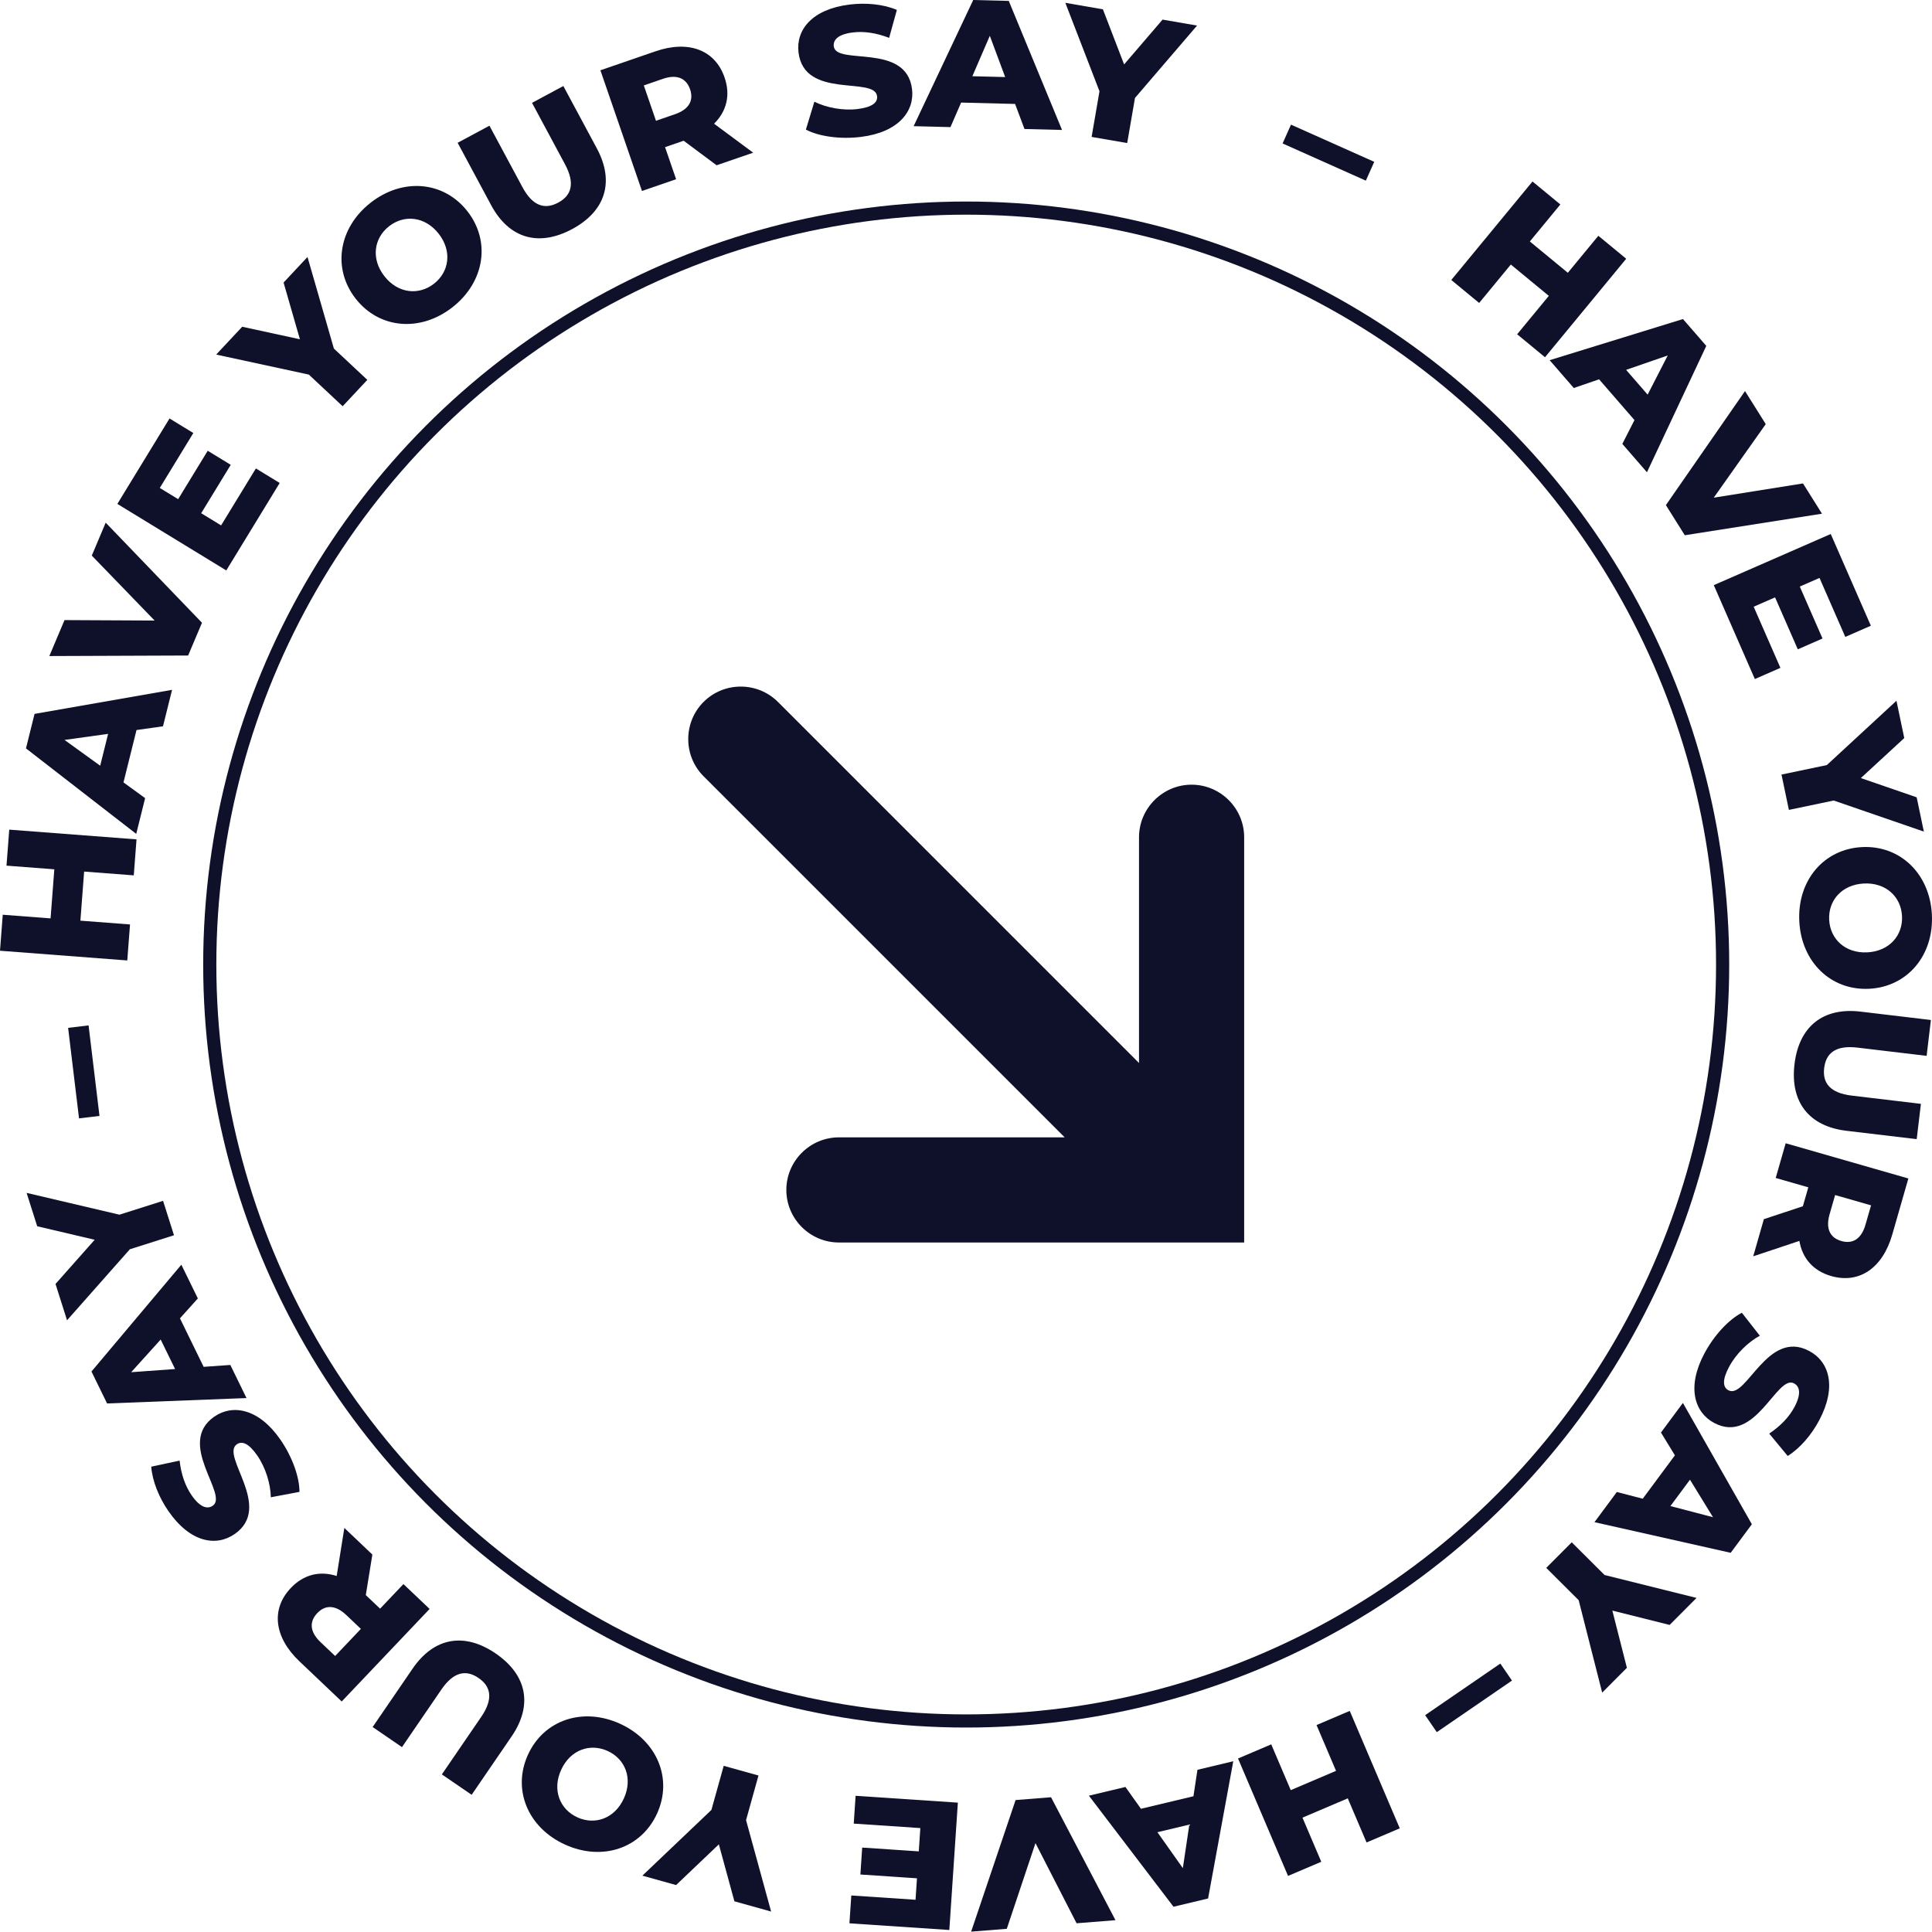 <svg xmlns="http://www.w3.org/2000/svg" id="Layer_2" viewBox="0 0 2078.59 2078.19"><defs><style>.cls-1{fill-rule:evenodd;}.cls-1,.cls-2{fill:#0f112b;}.cls-3{fill:none;stroke:#0f112b;stroke-miterlimit:10;stroke-width:14.14px;}</style></defs><g id="Layer_1-2"><path class="cls-2" d="M1749.6,278.38l-87.37,105.97-29.98-24.71,34.08-41.33-40.87-33.7-34.08,41.33-29.97-24.71,87.37-105.97,29.97,24.71-32.83,39.81,40.87,33.7,32.83-39.81,29.97,24.71Z"></path><path class="cls-2" d="M1758.49,451.95l-38.07-43.85-27.22,9.34-25.98-29.93,143.45-44.26,25.08,28.89-63.83,135.96-26.5-30.52,13.08-25.64ZM1772.65,424.58l21.61-42.14-44.76,15.48,23.15,26.67Z"></path><path class="cls-2" d="M1960.24,552.67l-147.61,23.18-20.34-32.4,85.12-122.71,22.32,35.56-55.95,79.14,96.01-15.33,20.45,32.57Z"></path><path class="cls-2" d="M1915.5,718.54l-27.5,12.03-44.18-101.02,125.83-55.03,43.16,98.68-27.5,12.03-27.75-63.45-21.21,9.28,24.45,55.9-26.6,11.63-24.45-55.9-23.01,10.06,28.77,65.79Z"></path><path class="cls-2" d="M1972.82,861.26l-48.2,10.09-7.96-38.02,48.78-10.21,74.91-69.19,8.4,40.13-46.71,43.05,60.06,20.7,7.72,36.87-96.99-33.42Z"></path><path class="cls-2" d="M2003.25,911.36c41.15-2.1,72.97,28.69,75.21,72.58,2.24,43.89-26.28,77.76-67.43,79.86-41.15,2.1-72.97-28.69-75.21-72.58-2.24-43.89,26.28-77.76,67.43-79.86ZM2009.04,1024.61c23.71-1.21,38.36-18.27,37.3-39.03-1.06-20.77-17.37-36.24-41.08-35.03-23.71,1.21-38.36,18.26-37.3,39.03,1.06,20.77,17.37,36.24,41.08,35.03Z"></path><path class="cls-2" d="M2001.81,1088.39l75.59,9-4.59,38.58-74.42-8.86c-23.38-2.78-33.89,5.85-35.82,22.02-1.9,15.98,6.29,26.83,29.67,29.61l74.42,8.86-4.52,37.99-75.6-9c-40.72-4.85-60.69-31.33-55.88-71.66,4.8-40.33,30.43-61.39,71.15-56.54Z"></path><path class="cls-2" d="M1939.66,1297.79l5.85-20.37-35.07-10.07,10.72-37.34,132,37.89-17.32,60.34c-10.34,36.02-35.5,53.29-65.68,44.63-19.42-5.58-31.05-19.12-34.26-37.8l-49.66,16.57,11.47-39.98,41.95-13.88ZM2007.06,1317.55l5.95-20.74-38.66-11.1-5.95,20.74c-4.44,15.46.51,25.25,12.58,28.72,12.26,3.52,21.64-2.16,26.08-17.62Z"></path><path class="cls-2" d="M1874.03,1412.37l19.33,24.69c-12.81,6.98-25.75,19.65-33.2,33.69-7.54,14.21-6.5,21.87-.6,25,19.24,10.21,41.79-66.22,86.85-42.31,21.66,11.49,29.96,38.55,10.84,74.6-8.37,15.77-20.65,30.13-33.92,38.41l-19.87-24.09c12.4-8.3,21.59-18.09,27.2-28.66,7.63-14.39,5.54-22.16-.53-25.38-18.54-9.84-41.18,66.32-85.89,42.6-21.14-11.22-29.79-38.46-10.67-74.5,10.57-19.93,26.43-36.84,40.47-44.05Z"></path><path class="cls-2" d="M1767.39,1612.42l34.6-46.65-15-24.56,23.61-31.83,74.19,130.52-22.79,30.73-146.55-32.97,24.08-32.46,27.86,7.23ZM1797.17,1620.34l45.82,12-24.78-40.37-21.04,28.36Z"></path><path class="cls-2" d="M1698.45,1721.61l-34.88-34.76,27.42-27.52,35.3,35.18,98.96,24.66-28.94,29.05-61.63-15.43,15.65,61.57-26.59,26.68-25.29-99.43Z"></path><path class="cls-2" d="M1626.7,1808.08l-80.88,55.5-12.55-18.28,80.88-55.5,12.54,18.28Z"></path><path class="cls-2" d="M1385.78,2018.26l-53.82-126.34,35.73-15.22,20.99,49.27,48.73-20.76-20.99-49.27,35.74-15.23,53.82,126.34-35.73,15.22-20.22-47.47-48.73,20.76,20.22,47.47-35.73,15.22Z"></path><path class="cls-2" d="M1227.51,1946.02l56.49-13.48,4.3-28.46,38.55-9.2-27.1,147.65-37.21,8.88-91.03-119.47,39.31-9.38,16.69,23.45ZM1245.23,1971.24l27.37,38.65,6.98-46.85-34.35,8.2Z"></path><path class="cls-2" d="M1044.83,2078.19l47.82-141.56,38.14-3.02,69.33,132.27-41.85,3.32-44.23-86.24-30.87,92.2-38.34,3.04Z"></path><path class="cls-2" d="M918.52,1962l2.01-29.95,110.01,7.37-9.18,137.02-107.47-7.2,2.01-29.95,69.1,4.63,1.55-23.1-60.88-4.08,1.94-28.97,60.88,4.08,1.68-25.06-71.64-4.8Z"></path><path class="cls-2" d="M765.4,1947.24l13.22-47.43,37.42,10.43-13.38,48,26.97,98.35-39.5-11.01-16.73-61.28-46.01,43.79-36.28-10.11,74.3-70.73Z"></path><path class="cls-2" d="M706.88,1951.23c-17.12,37.48-59.11,51.51-99.09,33.25-39.98-18.26-56.87-59.19-39.75-96.66,17.12-37.48,59.11-51.51,99.09-33.25,39.97,18.26,56.87,59.19,39.75,96.66ZM603.73,1904.12c-9.86,21.59-1.49,42.46,17.43,51.1,18.92,8.64,40.17,1.31,50.03-20.29,9.86-21.59,1.49-42.46-17.43-51.1s-40.17-1.3-50.03,20.29Z"></path><path class="cls-2" d="M550.43,1868.16l-42.99,62.82-32.06-21.94,42.32-61.85c13.29-19.43,10.52-32.74-2.92-41.93-13.28-9.08-26.69-6.85-39.98,12.58l-42.32,61.85-31.57-21.61,42.99-62.82c23.16-33.84,55.87-39.26,89.38-16.33,33.51,22.93,40.3,55.39,17.15,89.23Z"></path><path class="cls-2" d="M393.56,1716.14l15.36,14.59,25.13-26.46,28.16,26.75-94.58,99.57-45.52-43.24c-27.17-25.81-30.86-56.1-9.24-78.86,13.92-14.65,31.3-18.71,49.35-12.92l8.25-51.7,30.15,28.65-7.07,43.62ZM344.91,1766.79l15.65,14.86,27.7-29.16-15.65-14.86c-11.66-11.08-22.63-11.21-31.28-2.11-8.78,9.25-8.09,20.19,3.58,31.27Z"></path><path class="cls-2" d="M322.19,1605.07l-30.81,5.81c-.3-14.58-5.61-31.9-14.65-44.98-9.15-13.23-16.43-15.83-21.92-12.03-17.91,12.39,39.58,67.57-2.38,96.59-20.17,13.95-48.01,8.87-71.23-24.69-10.15-14.68-17.26-32.19-18.5-47.79l30.53-6.56c1.67,14.83,6.13,27.49,12.94,37.33,9.26,13.39,17.13,15.11,22.78,11.2,17.27-11.94-39.95-67.07,1.68-95.87,19.69-13.62,47.85-8.76,71.06,24.8,12.83,18.56,20.55,40.41,20.5,56.19Z"></path><path class="cls-2" d="M193.61,1418.37l25.49,52.18,28.71-2.02,17.4,35.61-150,5.81-16.79-34.37,96.7-114.93,17.74,36.31-19.24,21.41ZM172.87,1441.17l-31.74,35.15,47.24-3.42-15.5-31.73Z"></path><path class="cls-2" d="M128.5,1306.85l46.94-14.9,11.75,37.03-47.5,15.08-67.56,76.41-12.41-39.09,42.14-47.54-61.84-14.54-11.4-35.91,99.88,23.47Z"></path><path class="cls-2" d="M85.02,1203.24l-11.73-97.39,22.01-2.65,11.73,97.39-22.01,2.65Z"></path><path class="cls-2" d="M9.95,892.59l136.93,10.46-2.96,38.73-53.4-4.08-4.03,52.82,53.4,4.08-2.96,38.73L0,1022.87l2.96-38.73,51.45,3.93,4.03-52.81-51.45-3.93,2.96-38.73Z"></path><path class="cls-2" d="M146.87,785.43l-14.02,56.35,23.29,16.91-9.57,38.46-118.63-91.98,9.23-37.12,147.95-25.87-9.76,39.22-28.5,4.03ZM116.33,789.55l-46.91,6.53,38.38,27.74,8.52-34.27Z"></path><path class="cls-2" d="M113.72,562.33l103.59,107.68-14.89,35.24-149.34.57,16.34-38.68,96.92.49-67.59-69.89,14.97-35.42Z"></path><path class="cls-2" d="M275.3,503.98l25.62,15.64-57.46,94.1-117.2-71.57,56.13-91.92,25.62,15.64-36.09,59.1,19.76,12.06,31.8-52.07,24.78,15.13-31.8,52.07,21.43,13.09,37.42-61.28Z"></path><path class="cls-2" d="M359.24,375.05l35.96,33.64-26.54,28.37-36.39-34.05-99.68-21.53,28.01-29.94,62.08,13.48-17.58-61.04,25.74-27.51,28.4,98.58Z"></path><path class="cls-2" d="M382.68,321.36c-25.4-32.44-18.53-76.19,16.07-103.27,34.6-27.09,78.72-23.25,104.11,9.19,25.4,32.44,18.53,76.19-16.07,103.28-34.6,27.09-78.72,23.25-104.11-9.19ZM471.97,251.46c-14.63-18.69-37.01-20.86-53.38-8.04-16.38,12.82-19.64,35.06-5.01,53.75,14.63,18.69,37.01,20.86,53.38,8.04,16.38-12.82,19.64-35.06,5.01-53.75Z"></path><path class="cls-2" d="M528.38,220.68l-36.02-67.06,34.22-18.38,35.46,66.03c11.14,20.74,24.24,24.4,38.58,16.69,14.17-7.61,18.36-20.55,7.22-41.29l-35.46-66.03,33.71-18.1,36.02,67.06c19.4,36.13,9.17,67.67-26.61,86.89-35.78,19.22-67.73,10.32-87.13-25.81Z"></path><path class="cls-2" d="M735.55,151.41l-20.03,6.9,11.88,34.5-36.73,12.65-44.71-129.85,59.36-20.44c35.43-12.2,64.01-1.5,74.23,28.18,6.58,19.11,2.16,36.4-11.3,49.75l42.06,31.17-39.33,13.54-35.44-26.39ZM713.06,84.87l-20.4,7.03,13.09,38.03,20.4-7.03c15.21-5.24,20.39-14.9,16.3-26.78-4.15-12.06-14.18-16.49-29.4-11.25Z"></path><path class="cls-2" d="M867.03,139.43l9.13-30c13.06,6.48,30.87,9.81,46.64,7.85,15.96-1.98,21.64-7.23,20.82-13.85-2.68-21.61-78.21,3.78-84.5-46.84-3.02-24.34,14.37-46.66,54.87-51.69,17.72-2.2,36.53-.38,50.93,5.74l-8.32,30.09c-13.91-5.39-27.2-7.3-39.07-5.83-16.16,2.01-21.33,8.18-20.48,15,2.59,20.83,77.95-4.34,84.18,45.89,2.95,23.75-14.4,46.47-54.89,51.49-22.39,2.78-45.34-.5-59.3-7.86Z"></path><path class="cls-2" d="M1092.1,111.83l-58.05-1.48-11.47,26.4-39.62-1.01L1047.06,0l38.24.97,57.31,138.84-40.4-1.03-10.11-26.95ZM1081.45,82.91l-16.53-44.38-18.77,43.48,35.3.9Z"></path><path class="cls-2" d="M1221.09,105.38l-8.37,48.53-38.28-6.61,8.47-49.11-36.74-95.14,40.41,6.97,22.82,59.29,41.37-48.21,37.12,6.41-66.8,77.87Z"></path><path class="cls-2" d="M1388.95,134.1l89.57,40.01-9.04,20.24-89.57-40.01,9.04-20.24Z"></path><circle class="cls-3" cx="1039.51" cy="1037.72" r="813.83"></circle><path class="cls-1" d="M756.96,835.16l388.49,388.49h-242.89c-31.11,0-56.56,25.45-56.56,56.56s25.45,56.56,56.56,56.56h322.88s113.12,0,113.12,0v-435.99c0-31.11-25.45-56.56-56.56-56.56s-56.56,25.45-56.56,56.56v242.89l-388.49-388.49c-22-22-57.99-22-79.99,0-22,22-22,57.99,0,79.99h0Z"></path></g></svg>